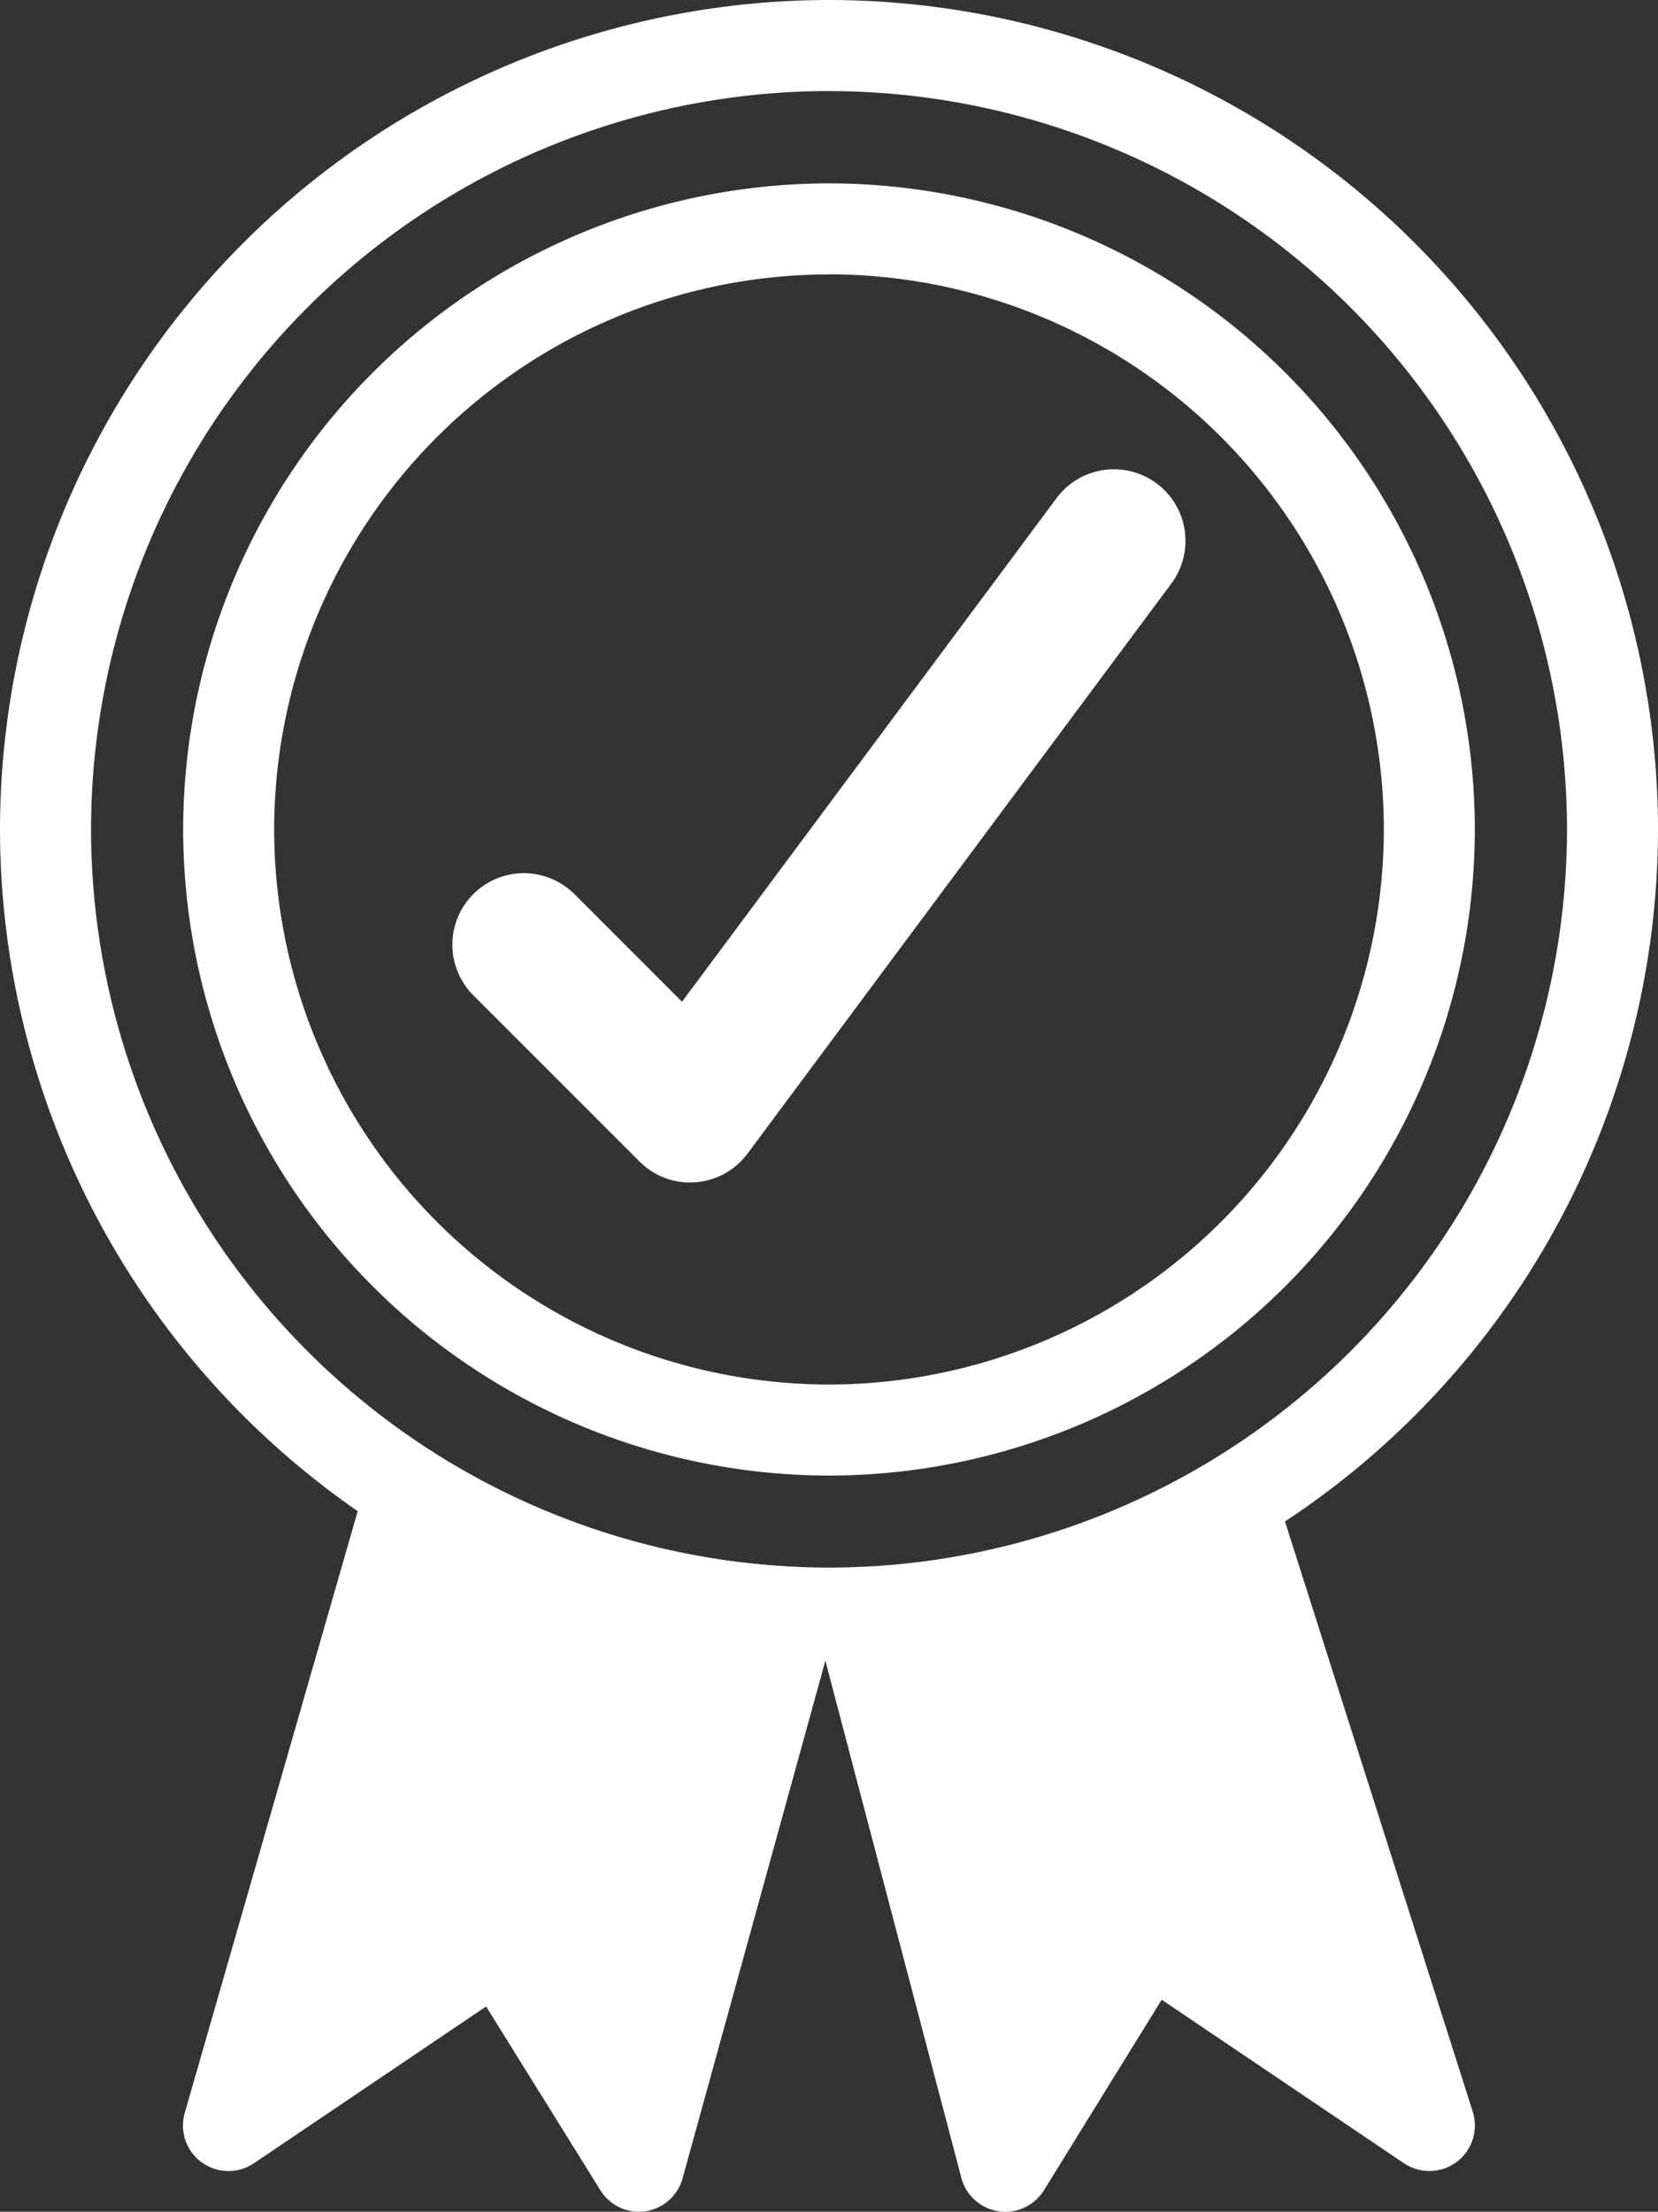 <?xml version="1.0" encoding="UTF-8"?>
<svg xmlns="http://www.w3.org/2000/svg" width="49.324" height="65.771" viewBox="0 0 49.324 65.771">
  <rect x="0" y="0" width="49.324" height="65.771" fill="#333333" stroke="none"/>
  <defs>
    <style>.a{fill:#fff;}</style>
  </defs>
  <path class="a" d="M-501.968,107.433A24.69,24.69,0,0,1-526.63,82.771a24.69,24.69,0,0,1,24.662-24.662,24.69,24.69,0,0,1,24.662,24.662A24.69,24.69,0,0,1-501.968,107.433Zm0-46.617a21.979,21.979,0,0,0-21.954,21.954,21.979,21.979,0,0,0,21.954,21.955,21.979,21.979,0,0,0,21.955-21.955A21.979,21.979,0,0,0-501.968,60.817Z" transform="translate(526.63 -58.109)"></path>
  <path class="a" d="M-465.157,138.8a19.235,19.235,0,0,1-19.213-19.213,19.235,19.235,0,0,1,19.213-19.213,19.235,19.235,0,0,1,19.213,19.213A19.235,19.235,0,0,1-465.157,138.8Zm0-35.719a16.525,16.525,0,0,0-16.506,16.506,16.525,16.525,0,0,0,16.506,16.506,16.525,16.525,0,0,0,16.506-16.506A16.524,16.524,0,0,0-465.157,103.078Z" transform="translate(489.819 -94.921)"></path>
  <path class="a" d="M-415.212,187.575a2.127,2.127,0,0,1-1.5-.623l-4.944-4.944a2.127,2.127,0,0,1,0-3.008,2.127,2.127,0,0,1,3.008,0l3.2,3.2,11.143-14.976a2.127,2.127,0,0,1,2.977-.437,2.127,2.127,0,0,1,.437,2.977L-413.5,186.717a2.127,2.127,0,0,1-1.552.852Q-415.134,187.575-415.212,187.575Z" transform="translate(435.737 -152.411)"></path>
  <g transform="translate(5.449 43.019)">
    <path class="a" d="M-468.455,402.271-473.87,421.1l8.072-5.449,4.137,6.659,4.546-16.473a23.217,23.217,0,0,1-5.659-.971A23.225,23.225,0,0,1-468.455,402.271Z" transform="translate(475.224 -400.917)"></path>
    <path class="a" d="M-470.808,414.523a1.353,1.353,0,0,1-1.15-.639l-3.4-5.465-6.907,4.662a1.354,1.354,0,0,1-1.553-.027,1.354,1.354,0,0,1-.505-1.469l5.415-18.833a1.354,1.354,0,0,1,.82-.891,1.353,1.353,0,0,1,1.2.121,21.858,21.858,0,0,0,5.35,2.448,21.865,21.865,0,0,0,5.329.915,1.354,1.354,0,0,1,1.033.557,1.354,1.354,0,0,1,.209,1.155l-4.546,16.473a1.354,1.354,0,0,1-1.112.98A1.362,1.362,0,0,1-470.808,414.523Zm-4.137-9.367a1.348,1.348,0,0,1,.283.03,1.354,1.354,0,0,1,.867.609l2.5,4.032L-468,397.913a24.566,24.566,0,0,1-4.311-.893,24.544,24.544,0,0,1-4.467-1.851l-3.905,13.583,4.984-3.364A1.354,1.354,0,0,1-474.944,405.156Z" transform="translate(484.37 -391.771)"></path>
  </g>
  <g transform="translate(24.223 43.315)">
    <path class="a" d="M-328.251,407.845l4.332,16.467,4.238-6.861,8.375,5.65-5.9-18.538a13.574,13.574,0,0,1-4.9,2.8A13.594,13.594,0,0,1-328.251,407.845Z" transform="translate(329.605 -403.208)"></path>
    <path class="a" d="M-333.065,416.52a1.343,1.343,0,0,1-.2-.015,1.353,1.353,0,0,1-1.11-.995l-4.332-16.467a1.354,1.354,0,0,1,.3-1.249,1.352,1.352,0,0,1,1.21-.434,12.273,12.273,0,0,0,5.534-.436,12.292,12.292,0,0,0,4.411-2.518,1.355,1.355,0,0,1,1.259-.3,1.354,1.354,0,0,1,.932.9l5.9,18.538a1.354,1.354,0,0,1-.479,1.494,1.354,1.354,0,0,1-1.568.038l-7.207-4.862-3.5,5.662A1.354,1.354,0,0,1-333.065,416.52ZM-335.6,400.2l3.043,11.567,2.58-4.177a1.353,1.353,0,0,1,.867-.612,1.353,1.353,0,0,1,1.042.2l5.148,3.473-4.13-12.985a14.984,14.984,0,0,1-3.786,1.834A15.029,15.029,0,0,1-335.6,400.2Z" transform="translate(338.751 -394.063)"></path>
  </g>
</svg>

